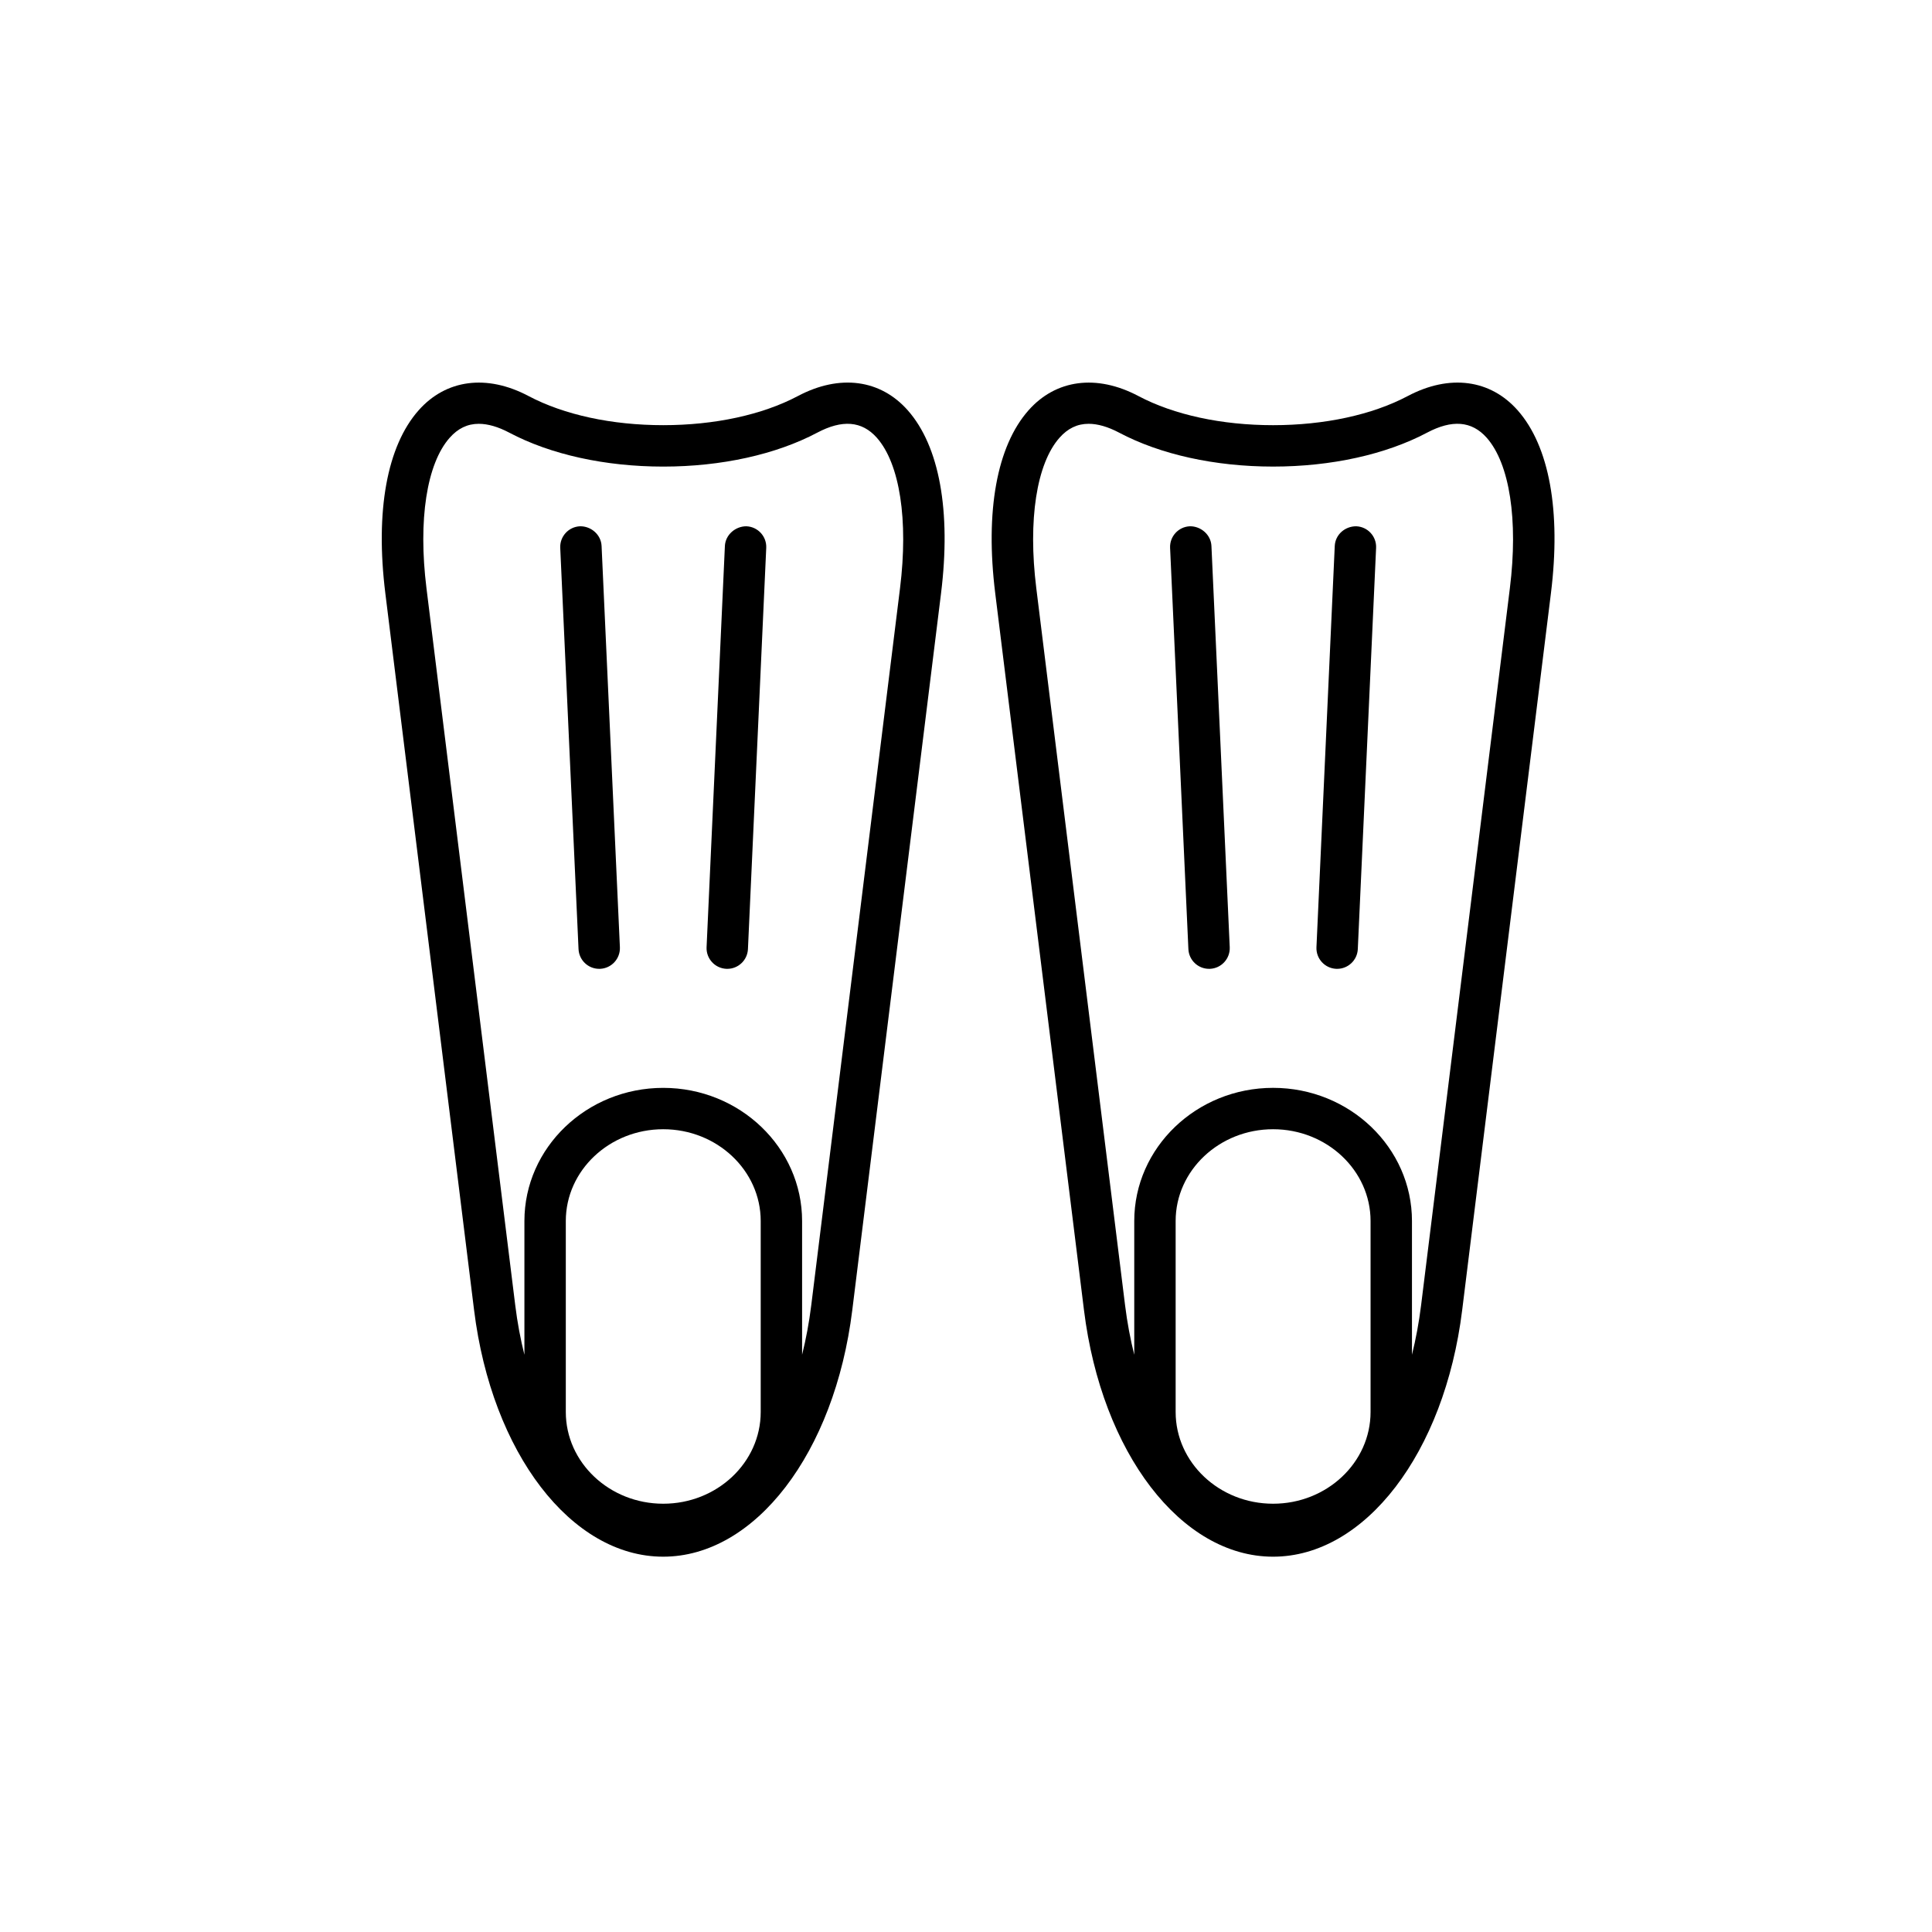 <?xml version="1.0" encoding="UTF-8"?>
<!-- Uploaded to: SVG Repo, www.svgrepo.com, Generator: SVG Repo Mixer Tools -->
<svg fill="#000000" width="800px" height="800px" version="1.1" viewBox="144 144 512 512" xmlns="http://www.w3.org/2000/svg">
 <g>
  <path d="m355.44 248.96c-9.395 4.973-22.066 7.715-35.68 7.715-13.609 0-26.277-2.742-35.68-7.715-11.117-5.883-21.914-4.398-29.152 3.789-8.379 9.48-11.508 26.691-8.812 48.465l23.523 190c4.684 37.852 25.762 65.324 50.109 65.324s45.43-27.473 50.113-65.324l23.527-190c2.695-21.773-0.434-38.984-8.812-48.465-7.223-8.188-18.008-9.684-29.137-3.789zm-9.844 269.23c0 13.406-11.586 24.312-25.832 24.312-14.238 0-25.82-10.906-25.82-24.312v-50.613c0-13.406 11.582-24.32 25.82-24.32 14.242 0 25.832 10.914 25.832 24.32zm36.922-218.32-23.523 190c-0.578 4.664-1.406 9.039-2.43 13.141v-35.422c0-19.457-16.512-35.293-36.797-35.293-20.289 0-36.793 15.836-36.793 35.293v35.441c-1.027-4.106-1.859-8.488-2.434-13.16l-23.523-190c-2.238-18.066 0.059-32.965 6.144-39.852 2.207-2.492 4.727-3.703 7.719-3.703 2.422 0 5.141 0.789 8.082 2.344 10.949 5.801 25.438 8.992 40.809 8.992 15.367 0 29.859-3.195 40.809-8.992 6.574-3.481 11.809-3.148 15.801 1.359 6.078 6.887 8.375 21.781 6.137 39.852z"/>
  <path d="m297.7 283.47c-3.027 0.137-5.367 2.699-5.231 5.727l4.848 106.32c0.137 2.941 2.559 5.234 5.473 5.234 0.086 0 0.172-0.004 0.258-0.004 3.027-0.137 5.367-2.707 5.231-5.727l-4.852-106.32c-0.133-3.035-2.812-5.285-5.727-5.231z"/>
  <path d="m341.83 283.47c-2.871-0.035-5.586 2.203-5.727 5.231l-4.852 106.32c-0.137 3.023 2.207 5.586 5.231 5.727 0.086 0 0.172 0.004 0.258 0.004 2.91 0 5.34-2.297 5.473-5.234l4.848-106.32c0.141-3.027-2.199-5.59-5.231-5.727z"/>
  <path d="m546.21 252.75c-7.234-8.188-18.02-9.68-29.152-3.789-9.391 4.973-22.066 7.715-35.676 7.715-13.609 0-26.285-2.742-35.68-7.715-11.117-5.883-21.91-4.398-29.145 3.789-8.379 9.48-11.508 26.691-8.812 48.465l23.523 190c4.691 37.852 25.762 65.324 50.113 65.324 24.355 0 45.43-27.473 50.109-65.324l23.523-190c2.707-21.773-0.43-38.984-8.805-48.465zm-38.996 265.44c0 13.406-11.594 24.312-25.832 24.312-14.238 0-25.824-10.906-25.824-24.312v-50.613c0-13.406 11.586-24.32 25.824-24.32 14.238 0 25.832 10.914 25.832 24.32zm36.918-218.32-23.523 190c-0.574 4.664-1.406 9.043-2.422 13.145v-35.43c0-19.457-16.512-35.293-36.805-35.293-20.293 0-36.793 15.836-36.793 35.293v35.438c-1.027-4.102-1.859-8.484-2.438-13.156l-23.523-190c-2.238-18.066 0.066-32.965 6.144-39.852 2.207-2.492 4.731-3.703 7.723-3.703 2.418 0 5.141 0.789 8.082 2.344 10.941 5.801 25.438 8.992 40.809 8.992 15.367 0 29.859-3.195 40.809-8.992 6.574-3.481 11.809-3.148 15.805 1.359 6.078 6.891 8.375 21.785 6.133 39.855z"/>
  <path d="m459.31 283.47c-3.023 0.137-5.359 2.699-5.223 5.727l4.848 106.32c0.133 2.941 2.562 5.234 5.477 5.234 0.086 0 0.168-0.004 0.258-0.004 3.023-0.137 5.359-2.707 5.223-5.727l-4.848-106.32c-0.137-3.035-2.848-5.285-5.734-5.231z"/>
  <path d="m503.45 283.47c-2.996-0.035-5.594 2.203-5.727 5.231l-4.848 106.32c-0.137 3.023 2.207 5.586 5.223 5.727 0.09 0 0.172 0.004 0.258 0.004 2.91 0 5.344-2.297 5.477-5.234l4.848-106.32c0.141-3.027-2.199-5.59-5.231-5.727z"/>
 </g>
</svg>